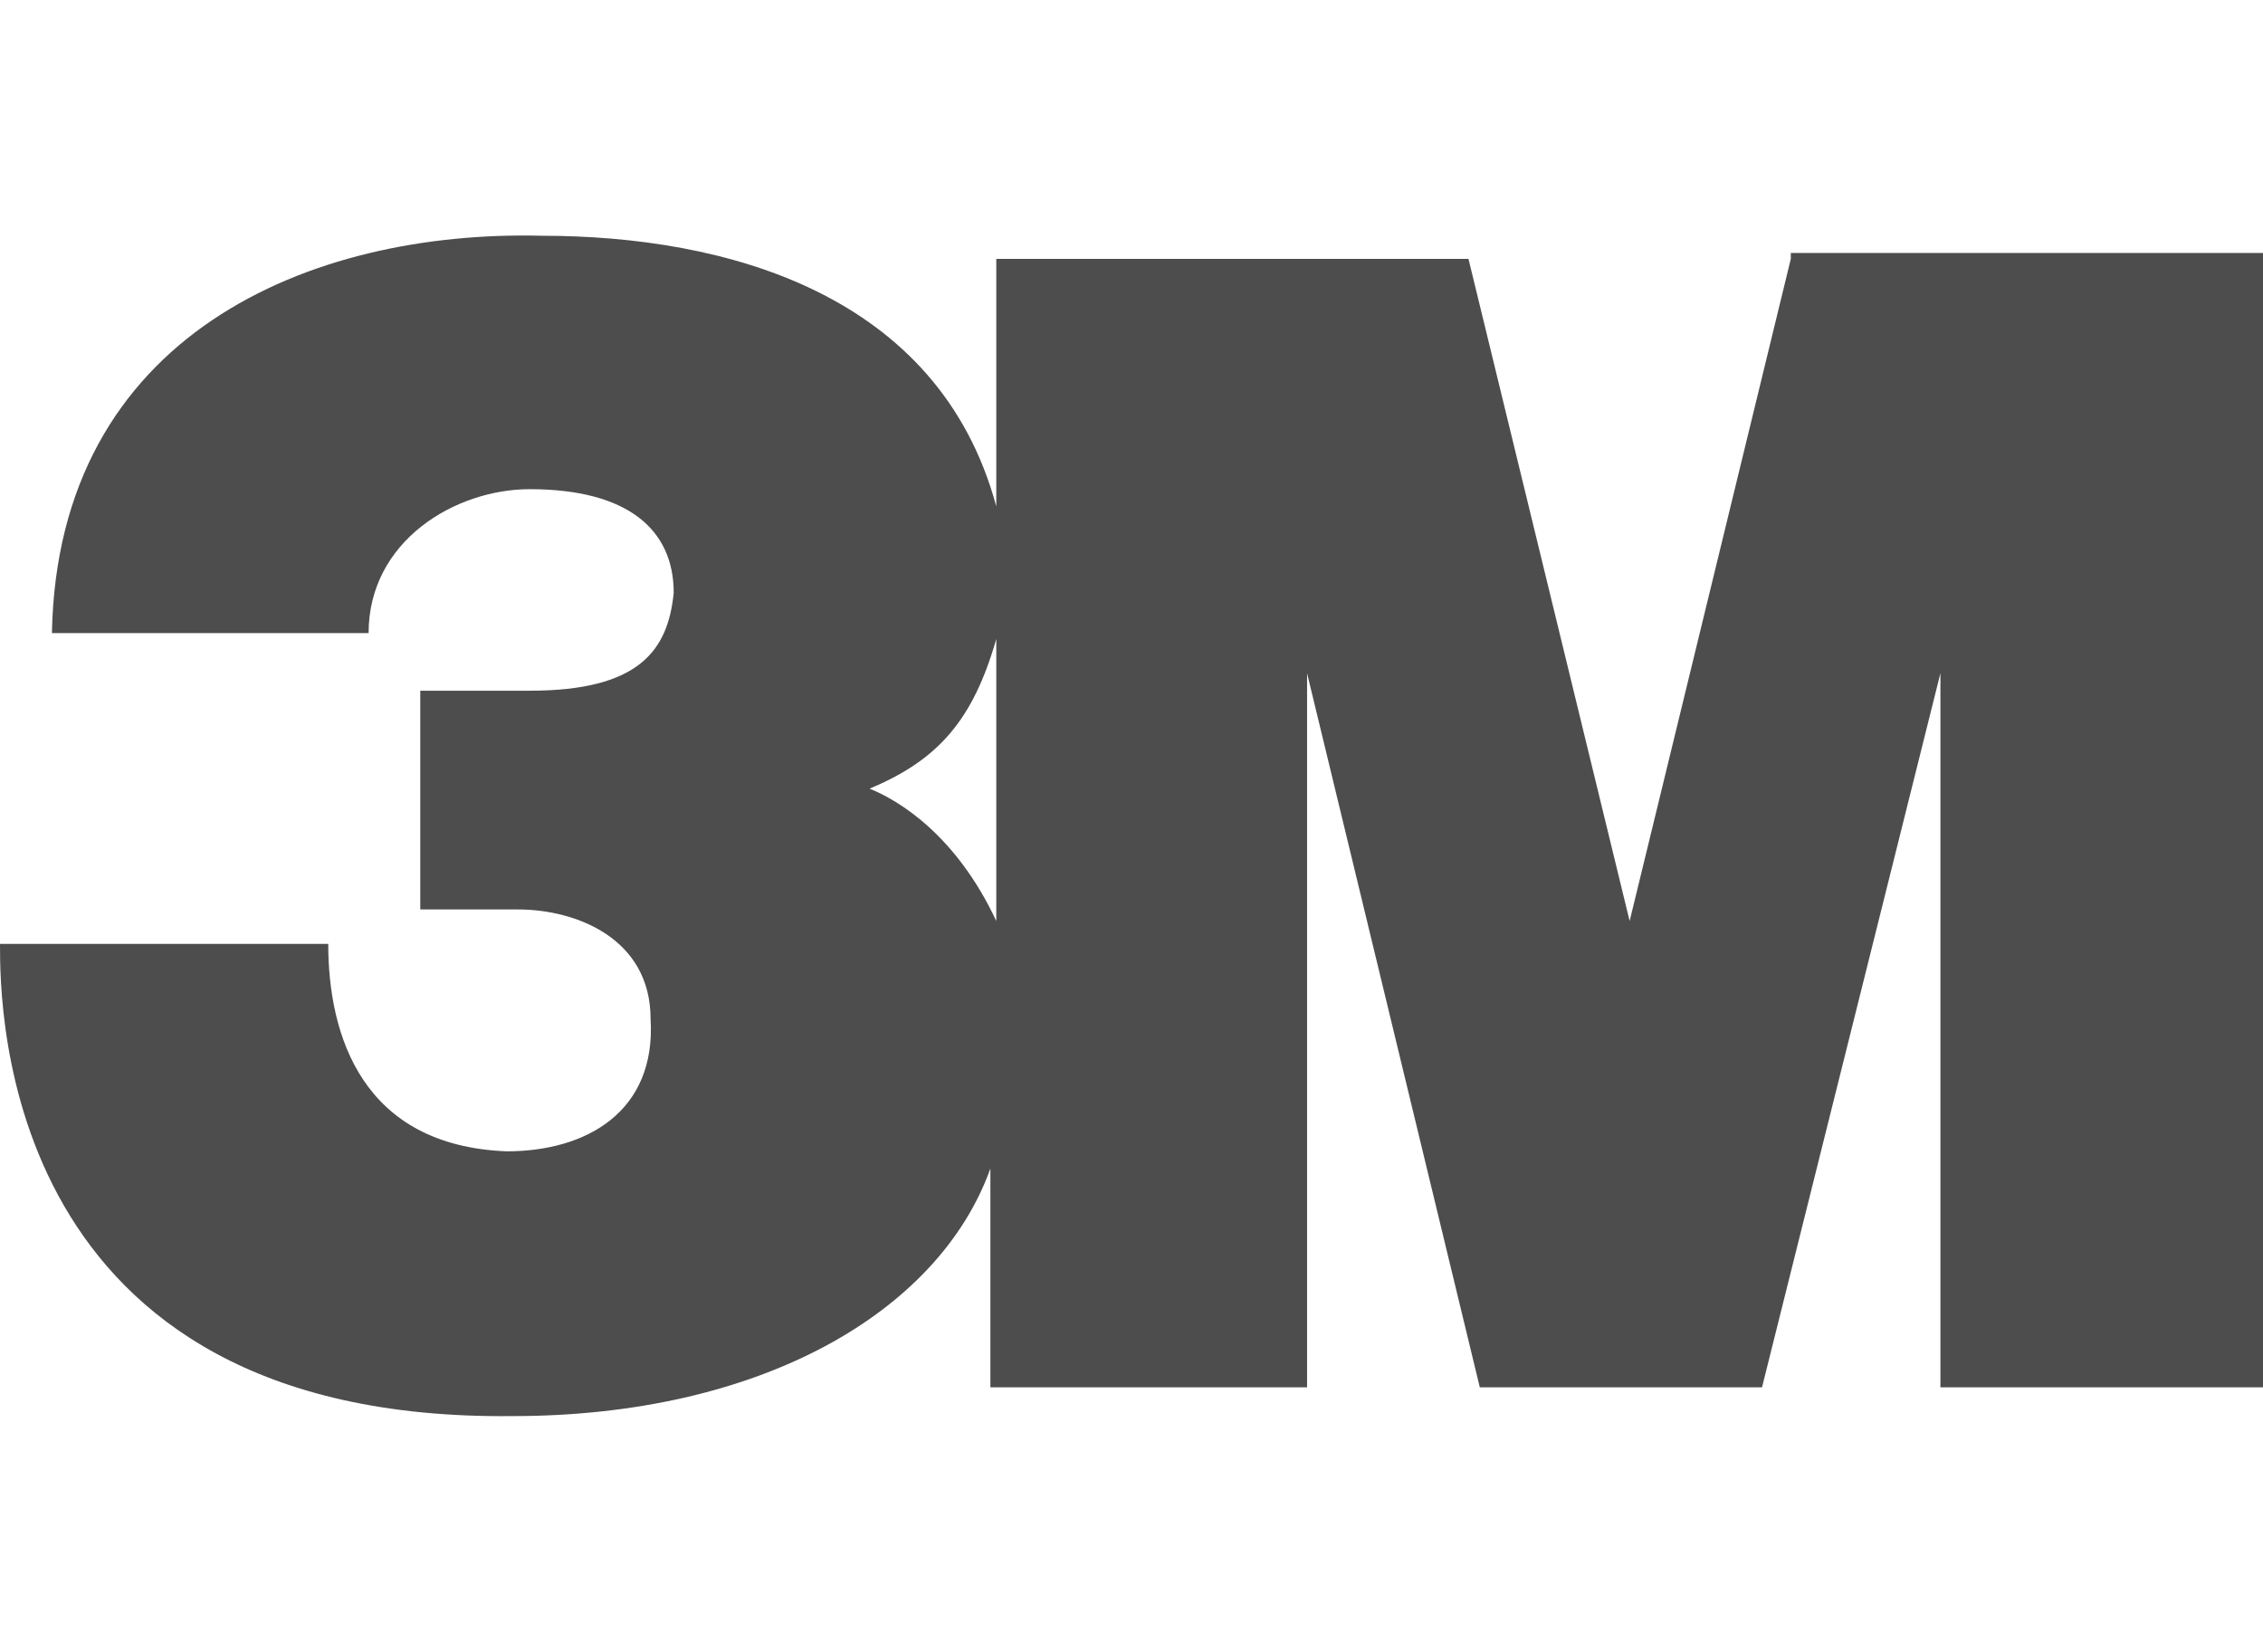 <?xml version="1.0" encoding="UTF-8"?><svg id="Layer_1" xmlns="http://www.w3.org/2000/svg" viewBox="0 0 95.9 70"><defs><style>.cls-1{fill:#4d4d4d;}</style></defs><path class="cls-1" d="M75.89,10.97l-6.83,28.06-6.83-28.06h-20.01v10.49c-2.44-9.03-11.47-11.47-19.28-11.47-9.76-.24-20.5,4.15-20.74,16.84h13.42c0-3.9,3.66-6.1,6.83-6.1,4.15,0,6.1,1.71,6.1,4.39-.24,2.44-1.46,4.15-6.1,4.15h-4.64v9.27h4.15c2.44,0,5.61,1.22,5.61,4.64.24,3.9-2.68,5.61-6.1,5.61-6.1-.24-7.56-4.88-7.56-8.79H0c0,2.68,0,20.25,21.72,20.01,10.49,0,18.06-4.39,20.25-10.49v9.27h13.42v-30.26l7.32,30.26h11.96l7.56-30.26v30.26h13.67V10.72h-20.01v.24ZM42.22,39.03c-1.71-3.66-4.15-5.12-5.37-5.61,2.93-1.22,4.39-2.93,5.37-6.34v11.96Z"/></svg>